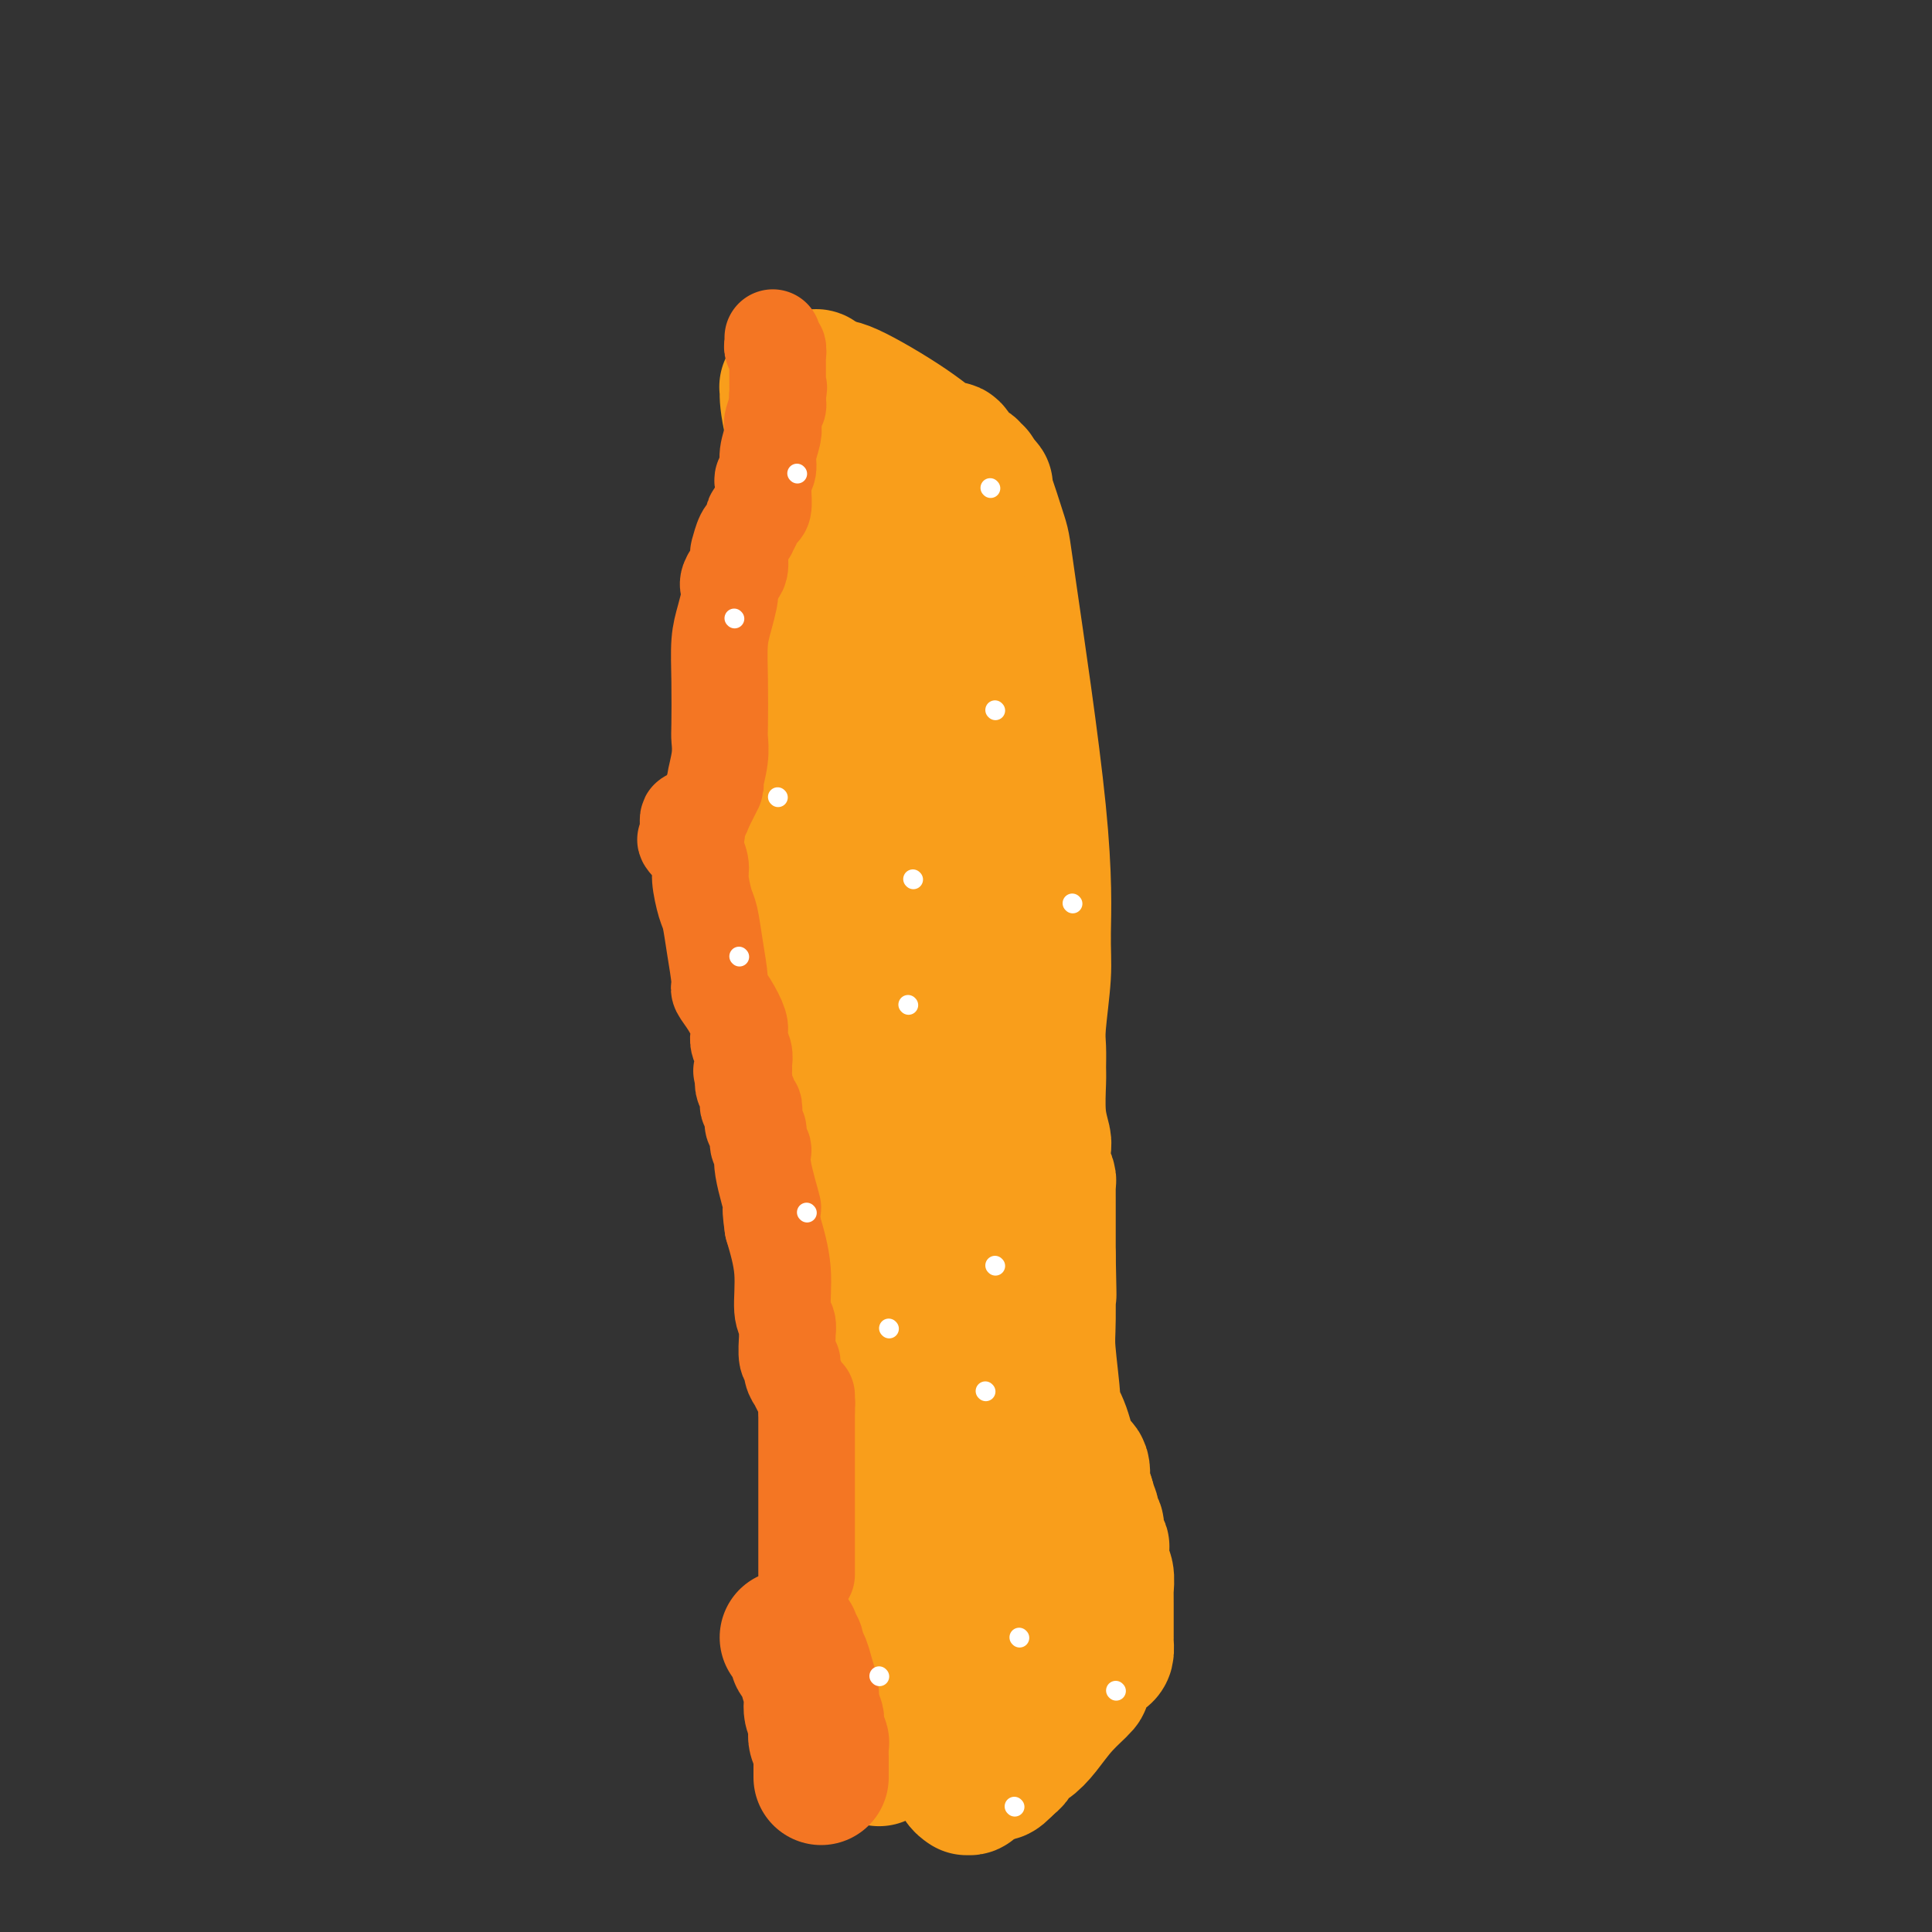 <svg viewBox='0 0 400 400' version='1.1' xmlns='http://www.w3.org/2000/svg' xmlns:xlink='http://www.w3.org/1999/xlink'><rect x="0" y="0" width="400" height="400" fill="#333333" stroke="none"/><g fill='none' stroke='#F99E1B' stroke-width='28' stroke-linecap='round' stroke-linejoin='round'><path d='M169,78c0.186,0.032 0.373,0.065 0,2c-0.373,1.935 -1.304,5.774 -2,9c-0.696,3.226 -1.157,5.839 -2,11c-0.843,5.161 -2.067,12.869 -3,20c-0.933,7.131 -1.574,13.685 -2,17c-0.426,3.315 -0.638,3.389 -1,7c-0.362,3.611 -0.876,10.757 -1,15c-0.124,4.243 0.141,5.583 0,8c-0.141,2.417 -0.689,5.910 0,14c0.689,8.090 2.615,20.777 4,28c1.385,7.223 2.227,8.982 5,21c2.773,12.018 7.475,34.295 10,46c2.525,11.705 2.873,12.838 3,14c0.127,1.162 0.034,2.352 0,3c-0.034,0.648 -0.009,0.754 0,1c0.009,0.246 0.002,0.633 0,1c-0.002,0.367 -0.001,0.714 0,1c0.001,0.286 0.000,0.510 0,1c-0.000,0.490 -0.000,1.245 0,2'/><path d='M180,299c3.626,20.010 1.689,11.036 1,9c-0.689,-2.036 -0.132,2.866 0,9c0.132,6.134 -0.161,13.499 0,20c0.161,6.501 0.775,12.137 1,15c0.225,2.863 0.060,2.953 0,4c-0.060,1.047 -0.016,3.051 0,4c0.016,0.949 0.004,0.842 0,1c-0.004,0.158 -0.001,0.582 0,1c0.001,0.418 0.000,0.830 0,1c-0.000,0.170 -0.000,0.098 0,0c0.000,-0.098 0.000,-0.222 0,0c-0.000,0.222 -0.000,0.792 0,1c0.000,0.208 -0.000,0.056 0,0c0.000,-0.056 0.000,-0.014 0,0c-0.000,0.014 -0.000,0.001 0,0c0.000,-0.001 0.001,0.010 0,0c-0.001,-0.010 -0.004,-0.042 0,0c0.004,0.042 0.015,0.156 0,0c-0.015,-0.156 -0.056,-0.583 0,-1c0.056,-0.417 0.207,-0.823 0,-1c-0.207,-0.177 -0.774,-0.124 -1,-14c-0.226,-13.876 -0.110,-41.679 -1,-66c-0.890,-24.321 -2.785,-45.158 -4,-55c-1.215,-9.842 -1.750,-8.688 -2,-12c-0.250,-3.312 -0.214,-11.089 0,-15c0.214,-3.911 0.607,-3.955 1,-4'/><path d='M175,196c-1.144,-26.891 -0.503,-10.618 0,-5c0.503,5.618 0.870,0.581 1,-2c0.130,-2.581 0.024,-2.706 0,-3c-0.024,-0.294 0.036,-0.757 0,-1c-0.036,-0.243 -0.167,-0.266 0,-1c0.167,-0.734 0.634,-2.177 1,-3c0.366,-0.823 0.633,-1.025 1,-2c0.367,-0.975 0.834,-2.724 1,-4c0.166,-1.276 0.030,-2.078 0,-3c-0.030,-0.922 0.044,-1.964 0,-3c-0.044,-1.036 -0.207,-2.067 0,-4c0.207,-1.933 0.785,-4.767 1,-6c0.215,-1.233 0.068,-0.864 0,-2c-0.068,-1.136 -0.056,-3.778 0,-5c0.056,-1.222 0.157,-1.024 0,-2c-0.157,-0.976 -0.572,-3.127 -1,-5c-0.428,-1.873 -0.869,-3.469 -1,-4c-0.131,-0.531 0.047,0.002 0,-1c-0.047,-1.002 -0.320,-3.539 0,-5c0.320,-1.461 1.234,-1.846 1,-3c-0.234,-1.154 -1.617,-3.077 -3,-5'/><path d='M176,127c-1.132,-6.524 -1.964,-6.834 -3,-9c-1.036,-2.166 -2.278,-6.188 -4,-12c-1.722,-5.812 -3.926,-13.414 -5,-18c-1.074,-4.586 -1.020,-6.157 -1,-7c0.020,-0.843 0.004,-0.957 0,-1c-0.004,-0.043 0.002,-0.015 0,0c-0.002,0.015 -0.011,0.017 0,0c0.011,-0.017 0.044,-0.053 0,0c-0.044,0.053 -0.165,0.194 0,0c0.165,-0.194 0.615,-0.724 1,-1c0.385,-0.276 0.705,-0.297 2,0c1.295,0.297 3.565,0.911 5,1c1.435,0.089 2.034,-0.348 5,1c2.966,1.348 8.297,4.480 12,7c3.703,2.520 5.777,4.427 7,5c1.223,0.573 1.595,-0.187 2,0c0.405,0.187 0.844,1.322 1,2c0.156,0.678 0.028,0.900 0,1c-0.028,0.100 0.044,0.079 0,0c-0.044,-0.079 -0.205,-0.217 0,0c0.205,0.217 0.777,0.789 1,1c0.223,0.211 0.097,0.061 0,0c-0.097,-0.061 -0.166,-0.031 0,0c0.166,0.031 0.566,0.065 1,0c0.434,-0.065 0.901,-0.227 1,0c0.099,0.227 -0.169,0.844 0,1c0.169,0.156 0.776,-0.150 1,0c0.224,0.150 0.064,0.757 0,1c-0.064,0.243 -0.032,0.121 0,0'/><path d='M202,99c4.018,3.005 1.063,1.518 0,1c-1.063,-0.518 -0.236,-0.068 0,0c0.236,0.068 -0.121,-0.246 0,0c0.121,0.246 0.720,1.052 1,1c0.280,-0.052 0.243,-0.963 1,1c0.757,1.963 2.309,6.799 3,9c0.691,2.201 0.521,1.769 2,12c1.479,10.231 4.607,31.127 6,45c1.393,13.873 1.053,20.722 1,25c-0.053,4.278 0.182,5.985 0,9c-0.182,3.015 -0.782,7.337 -1,10c-0.218,2.663 -0.055,3.666 0,5c0.055,1.334 0.000,2.999 0,4c-0.000,1.001 0.053,1.337 0,3c-0.053,1.663 -0.211,4.654 0,7c0.211,2.346 0.792,4.047 1,5c0.208,0.953 0.042,1.159 0,2c-0.042,0.841 0.041,2.318 0,3c-0.041,0.682 -0.207,0.568 0,1c0.207,0.432 0.788,1.410 1,2c0.212,0.590 0.057,0.792 0,1c-0.057,0.208 -0.015,0.423 0,1c0.015,0.577 0.004,1.516 0,2c-0.004,0.484 -0.001,0.514 0,1c0.001,0.486 0.000,1.430 0,2c-0.000,0.570 -0.000,0.768 0,1c0.000,0.232 0.000,0.499 0,1c-0.000,0.501 -0.000,1.237 0,2c0.000,0.763 0.000,1.551 0,2c-0.000,0.449 -0.000,0.557 0,1c0.000,0.443 0.000,1.222 0,2'/><path d='M217,260c0.305,14.664 0.066,5.324 0,4c-0.066,-1.324 0.041,5.367 0,9c-0.041,3.633 -0.230,4.207 0,7c0.230,2.793 0.878,7.806 1,10c0.122,2.194 -0.283,1.568 0,2c0.283,0.432 1.256,1.922 2,4c0.744,2.078 1.261,4.742 2,6c0.739,1.258 1.699,1.108 2,2c0.301,0.892 -0.057,2.826 0,4c0.057,1.174 0.528,1.587 1,2'/><path d='M225,310c1.078,3.335 0.274,1.671 0,1c-0.274,-0.671 -0.017,-0.349 0,0c0.017,0.349 -0.207,0.726 0,1c0.207,0.274 0.844,0.445 1,1c0.156,0.555 -0.168,1.495 0,2c0.168,0.505 0.829,0.576 1,1c0.171,0.424 -0.146,1.200 0,2c0.146,0.800 0.757,1.622 1,2c0.243,0.378 0.118,0.310 0,1c-0.118,0.690 -0.228,2.138 0,3c0.228,0.862 0.793,1.138 1,2c0.207,0.862 0.055,2.310 0,3c-0.055,0.690 -0.015,0.621 0,1c0.015,0.379 0.004,1.205 0,2c-0.004,0.795 -0.001,1.557 0,2c0.001,0.443 0.000,0.565 0,1c-0.000,0.435 0.001,1.181 0,2c-0.001,0.819 -0.003,1.710 0,2c0.003,0.290 0.009,-0.023 0,0c-0.009,0.023 -0.035,0.381 0,1c0.035,0.619 0.132,1.497 0,2c-0.132,0.503 -0.492,0.629 -1,1c-0.508,0.371 -1.164,0.987 -2,2c-0.836,1.013 -1.851,2.422 -2,3c-0.149,0.578 0.570,0.325 0,1c-0.570,0.675 -2.429,2.279 -4,4c-1.571,1.721 -2.855,3.561 -4,5c-1.145,1.439 -2.152,2.479 -3,3c-0.848,0.521 -1.536,0.525 -2,1c-0.464,0.475 -0.704,1.421 -1,2c-0.296,0.579 -0.648,0.789 -1,1'/><path d='M209,365c-3.516,3.741 -2.305,1.595 -2,1c0.305,-0.595 -0.295,0.362 -1,1c-0.705,0.638 -1.513,0.955 -2,1c-0.487,0.045 -0.652,-0.184 -1,0c-0.348,0.184 -0.878,0.780 -1,1c-0.122,0.220 0.164,0.063 0,0c-0.164,-0.063 -0.780,-0.031 -1,0c-0.220,0.031 -0.045,0.061 0,0c0.045,-0.061 -0.039,-0.211 0,0c0.039,0.211 0.202,0.785 0,1c-0.202,0.215 -0.769,0.070 -1,0c-0.231,-0.070 -0.126,-0.065 0,0c0.126,0.065 0.272,0.190 0,0c-0.272,-0.190 -0.960,-0.693 -1,-1c-0.040,-0.307 0.570,-0.416 1,-1c0.430,-0.584 0.679,-1.641 1,-3c0.321,-1.359 0.713,-3.020 1,-4c0.287,-0.980 0.469,-1.281 1,-2c0.531,-0.719 1.410,-1.857 2,-3c0.590,-1.143 0.890,-2.292 1,-3c0.110,-0.708 0.029,-0.973 0,-1c-0.029,-0.027 -0.008,0.186 0,0c0.008,-0.186 0.002,-0.771 0,-1c-0.002,-0.229 -0.002,-0.103 0,0c0.002,0.103 0.004,0.183 0,0c-0.004,-0.183 -0.015,-0.630 0,-1c0.015,-0.370 0.057,-0.663 0,-1c-0.057,-0.337 -0.211,-0.719 0,-1c0.211,-0.281 0.788,-0.460 1,-1c0.212,-0.540 0.061,-1.440 0,-2c-0.061,-0.560 -0.030,-0.780 0,-1'/><path d='M207,344c0.928,-4.542 0.249,-2.898 0,-3c-0.249,-0.102 -0.067,-1.950 0,-3c0.067,-1.050 0.018,-1.303 0,-2c-0.018,-0.697 -0.005,-1.840 0,-3c0.005,-1.160 0.001,-2.339 0,-3c-0.001,-0.661 -0.000,-0.805 0,-1c0.000,-0.195 0.000,-0.443 0,-1c-0.000,-0.557 -0.000,-1.424 0,-2c0.000,-0.576 -0.000,-0.862 0,-1c0.000,-0.138 0.000,-0.129 0,0c-0.000,0.129 -0.000,0.379 0,0c0.000,-0.379 0.001,-1.387 0,-2c-0.001,-0.613 -0.003,-0.830 0,-1c0.003,-0.170 0.011,-0.293 0,-1c-0.011,-0.707 -0.041,-1.998 0,-3c0.041,-1.002 0.155,-1.715 0,-2c-0.155,-0.285 -0.577,-0.143 -1,0'/><path d='M206,316c-0.111,-4.390 0.110,-1.366 0,-1c-0.110,0.366 -0.551,-1.927 -1,-3c-0.449,-1.073 -0.905,-0.928 -1,-1c-0.095,-0.072 0.172,-0.361 0,-1c-0.172,-0.639 -0.782,-1.627 -1,-2c-0.218,-0.373 -0.044,-0.132 0,0c0.044,0.132 -0.041,0.155 0,0c0.041,-0.155 0.207,-0.489 0,-1c-0.207,-0.511 -0.787,-1.198 -1,-2c-0.213,-0.802 -0.060,-1.717 0,-2c0.060,-0.283 0.028,0.066 0,0c-0.028,-0.066 -0.050,-0.548 0,-1c0.050,-0.452 0.172,-0.875 0,-2c-0.172,-1.125 -0.638,-2.954 -1,-4c-0.362,-1.046 -0.620,-1.311 -1,-3c-0.380,-1.689 -0.882,-4.801 -1,-6c-0.118,-1.199 0.150,-0.483 0,-1c-0.150,-0.517 -0.716,-2.265 -1,-4c-0.284,-1.735 -0.286,-3.457 0,-5c0.286,-1.543 0.860,-2.909 1,-4c0.140,-1.091 -0.155,-1.909 0,-3c0.155,-1.091 0.758,-2.455 1,-3c0.242,-0.545 0.121,-0.273 0,0'/><path d='M200,267c0.306,-2.490 0.072,-1.214 0,-1c-0.072,0.214 0.019,-0.635 0,-1c-0.019,-0.365 -0.149,-0.247 0,-1c0.149,-0.753 0.576,-2.377 1,-4c0.424,-1.623 0.846,-3.243 1,-4c0.154,-0.757 0.041,-0.650 0,-1c-0.041,-0.350 -0.011,-1.157 0,-2c0.011,-0.843 0.003,-1.723 0,-2c-0.003,-0.277 -0.001,0.049 0,0c0.001,-0.049 0.000,-0.471 0,-1c-0.000,-0.529 -0.000,-1.164 0,-2c0.000,-0.836 0.000,-1.872 0,-2c-0.000,-0.128 -0.000,0.654 0,0c0.000,-0.654 0.000,-2.742 0,-4c-0.000,-1.258 -0.000,-1.685 0,-2c0.000,-0.315 0.000,-0.518 0,-1c-0.000,-0.482 -0.000,-1.241 0,-2c0.000,-0.759 0.000,-1.517 0,-3c-0.000,-1.483 -0.001,-3.692 0,-5c0.001,-1.308 0.003,-1.716 0,-3c-0.003,-1.284 -0.011,-3.443 0,-5c0.011,-1.557 0.040,-2.512 0,-3c-0.040,-0.488 -0.150,-0.509 0,-2c0.150,-1.491 0.560,-4.452 1,-6c0.440,-1.548 0.912,-1.683 1,-2c0.088,-0.317 -0.207,-0.816 0,-1c0.207,-0.184 0.916,-0.053 1,0c0.084,0.053 -0.458,0.026 -1,0'/><path d='M204,207c0.441,-9.744 -0.455,-4.102 -1,-4c-0.545,0.102 -0.738,-5.334 -1,-8c-0.262,-2.666 -0.592,-2.562 -1,-4c-0.408,-1.438 -0.894,-4.417 -1,-7c-0.106,-2.583 0.168,-4.768 0,-6c-0.168,-1.232 -0.777,-1.510 -1,-2c-0.223,-0.490 -0.060,-1.191 0,-2c0.060,-0.809 0.016,-1.726 0,-2c-0.016,-0.274 -0.004,0.095 0,0c0.004,-0.095 0.001,-0.655 0,-1c-0.001,-0.345 -0.000,-0.474 0,-1c0.000,-0.526 0.000,-1.450 0,-2c-0.000,-0.550 -0.000,-0.725 0,-1c0.000,-0.275 0.000,-0.650 0,-1c-0.000,-0.350 -0.000,-0.675 0,-1c0.000,-0.325 0.001,-0.650 0,-1c-0.001,-0.350 -0.004,-0.724 0,-1c0.004,-0.276 0.015,-0.455 0,-1c-0.015,-0.545 -0.057,-1.455 0,-2c0.057,-0.545 0.211,-0.723 0,-1c-0.211,-0.277 -0.789,-0.652 -1,-1c-0.211,-0.348 -0.057,-0.668 0,-1c0.057,-0.332 0.015,-0.677 0,-1c-0.015,-0.323 -0.004,-0.623 0,-1c0.004,-0.377 0.001,-0.832 0,-1c-0.001,-0.168 -0.000,-0.048 0,0c0.000,0.048 0.000,0.023 0,0c-0.000,-0.023 -0.000,-0.045 0,0c0.000,0.045 0.000,0.156 0,0c-0.000,-0.156 -0.000,-0.578 0,-1'/><path d='M198,153c-0.928,-8.448 -0.249,-2.569 0,-1c0.249,1.569 0.067,-1.171 0,-2c-0.067,-0.829 -0.018,0.255 0,0c0.018,-0.255 0.005,-1.848 0,-3c-0.005,-1.152 -0.001,-1.864 0,-2c0.001,-0.136 0.000,0.304 0,0c-0.000,-0.304 -0.000,-1.353 0,-2c0.000,-0.647 0.000,-0.892 0,-1c-0.000,-0.108 -0.000,-0.081 0,0c0.000,0.081 0.000,0.214 0,0c-0.000,-0.214 -0.000,-0.775 0,-1c0.000,-0.225 0.000,-0.115 0,0c-0.000,0.115 -0.000,0.235 0,0c0.000,-0.235 0.000,-0.826 0,-1c-0.000,-0.174 -0.000,0.070 0,0c0.000,-0.070 0.000,-0.455 0,-1c-0.000,-0.545 -0.000,-1.250 0,-2c0.000,-0.750 0.000,-1.545 0,-2c-0.000,-0.455 -0.000,-0.570 0,-1c0.000,-0.430 0.000,-1.176 0,-2c-0.000,-0.824 -0.000,-1.727 0,-2c0.000,-0.273 0.000,0.082 0,0c-0.000,-0.082 -0.000,-0.603 0,-1c0.000,-0.397 0.000,-0.671 0,-1c0.000,-0.329 0.000,-0.715 0,-1c0.000,-0.285 0.000,-0.471 0,-1c0.000,-0.529 0.000,-1.401 0,-2c0.000,-0.599 0.000,-0.923 0,-1c0.000,-0.077 0.000,0.095 0,0c0.000,-0.095 0.000,-0.456 0,-1c0.000,-0.544 0.000,-1.272 0,-2'/><path d='M198,120c0.061,-5.305 0.213,-2.066 0,-1c-0.213,1.066 -0.792,-0.039 -1,-1c-0.208,-0.961 -0.046,-1.777 0,-2c0.046,-0.223 -0.025,0.149 0,0c0.025,-0.149 0.148,-0.817 0,-1c-0.148,-0.183 -0.565,0.119 -1,0c-0.435,-0.119 -0.887,-0.659 -1,-1c-0.113,-0.341 0.114,-0.484 0,-1c-0.114,-0.516 -0.571,-1.406 -1,-2c-0.429,-0.594 -0.832,-0.891 -1,-1c-0.168,-0.109 -0.102,-0.028 0,0c0.102,0.028 0.238,0.004 0,0c-0.238,-0.004 -0.852,0.013 -1,0c-0.148,-0.013 0.170,-0.056 0,0c-0.170,0.056 -0.829,0.210 -1,0c-0.171,-0.210 0.147,-0.784 0,-1c-0.147,-0.216 -0.757,-0.073 -1,0c-0.243,0.073 -0.118,0.075 0,0c0.118,-0.075 0.227,-0.228 0,0c-0.227,0.228 -0.792,0.838 -1,1c-0.208,0.162 -0.059,-0.122 0,0c0.059,0.122 0.028,0.651 0,2c-0.028,1.349 -0.053,3.518 0,5c0.053,1.482 0.185,2.278 0,3c-0.185,0.722 -0.686,1.370 -1,3c-0.314,1.630 -0.441,4.244 -1,7c-0.559,2.756 -1.550,5.656 -2,7c-0.450,1.344 -0.358,1.134 -1,2c-0.642,0.866 -2.019,2.810 -3,5c-0.981,2.190 -1.566,4.626 -2,6c-0.434,1.374 -0.717,1.687 -1,2'/><path d='M178,152c-2.176,7.666 -1.117,5.831 -1,7c0.117,1.169 -0.707,5.344 -1,7c-0.293,1.656 -0.055,0.795 0,2c0.055,1.205 -0.072,4.478 0,7c0.072,2.522 0.345,4.295 1,6c0.655,1.705 1.692,3.344 2,4c0.308,0.656 -0.115,0.329 0,1c0.115,0.671 0.766,2.340 1,3c0.234,0.660 0.050,0.310 0,0c-0.050,-0.310 0.033,-0.579 0,0c-0.033,0.579 -0.181,2.008 0,3c0.181,0.992 0.690,1.548 1,2c0.310,0.452 0.419,0.799 1,2c0.581,1.201 1.634,3.255 2,5c0.366,1.745 0.046,3.179 0,4c-0.046,0.821 0.183,1.028 1,2c0.817,0.972 2.223,2.707 3,4c0.777,1.293 0.927,2.143 1,3c0.073,0.857 0.071,1.722 0,2c-0.071,0.278 -0.211,-0.032 0,0c0.211,0.032 0.775,0.404 1,1c0.225,0.596 0.113,1.415 0,2c-0.113,0.585 -0.227,0.934 0,1c0.227,0.066 0.796,-0.152 1,0c0.204,0.152 0.041,0.673 0,1c-0.041,0.327 0.038,0.458 0,1c-0.038,0.542 -0.192,1.493 0,2c0.192,0.507 0.732,0.569 1,1c0.268,0.431 0.264,1.231 0,2c-0.264,0.769 -0.790,1.505 -1,3c-0.210,1.495 -0.105,3.747 0,6'/><path d='M191,236c-0.071,4.242 -0.747,5.347 -1,6c-0.253,0.653 -0.082,0.852 0,2c0.082,1.148 0.074,3.244 0,6c-0.074,2.756 -0.216,6.173 0,8c0.216,1.827 0.790,2.066 1,3c0.210,0.934 0.056,2.565 0,4c-0.056,1.435 -0.015,2.676 0,3c0.015,0.324 0.004,-0.267 0,0c-0.004,0.267 -0.001,1.392 0,2c0.001,0.608 0.000,0.699 0,1c-0.000,0.301 -0.000,0.813 0,1c0.000,0.187 0.000,0.050 0,0c-0.000,-0.050 -0.000,-0.014 0,0c0.000,0.014 0.000,0.007 0,0'/></g>
<g fill='none' stroke='#F47623' stroke-width='28' stroke-linecap='round' stroke-linejoin='round'><path d='M170,368c-0.000,-0.338 -0.000,-0.676 0,-1c0.000,-0.324 0.001,-0.632 0,-1c-0.001,-0.368 -0.004,-0.794 0,-1c0.004,-0.206 0.015,-0.191 0,-1c-0.015,-0.809 -0.055,-2.444 0,-3c0.055,-0.556 0.207,-0.035 0,0c-0.207,0.035 -0.773,-0.415 -1,-1c-0.227,-0.585 -0.117,-1.304 0,-2c0.117,-0.696 0.239,-1.371 0,-2c-0.239,-0.629 -0.839,-1.214 -1,-2c-0.161,-0.786 0.115,-1.772 0,-3c-0.115,-1.228 -0.623,-2.696 -1,-4c-0.377,-1.304 -0.623,-2.444 -1,-3c-0.377,-0.556 -0.886,-0.527 -1,-1c-0.114,-0.473 0.167,-1.447 0,-2c-0.167,-0.553 -0.780,-0.684 -1,-1c-0.220,-0.316 -0.045,-0.817 0,-1c0.045,-0.183 -0.039,-0.049 0,0c0.039,0.049 0.203,0.013 0,0c-0.203,-0.013 -0.772,-0.004 -1,0c-0.228,0.004 -0.114,0.002 0,0'/></g>
<g fill='none' stroke='#F47623' stroke-width='20' stroke-linecap='round' stroke-linejoin='round'><path d='M167,326c0.000,-1.145 0.000,-2.291 0,-3c0.000,-0.709 0.000,-0.982 0,-2c0.000,-1.018 0.000,-2.780 0,-4c0.000,-1.220 0.000,-1.898 0,-2c0.000,-0.102 0.000,0.371 0,0c0.000,-0.371 0.000,-1.586 0,-2c0.000,-0.414 0.000,-0.027 0,0c0.000,0.027 0.000,-0.308 0,-1c0.000,-0.692 0.000,-1.743 0,-2c0.000,-0.257 -0.000,0.280 0,0c0.000,-0.280 0.000,-1.376 0,-2c0.000,-0.624 0.000,-0.775 0,-1c0.000,-0.225 0.000,-0.524 0,-1c0.000,-0.476 0.000,-1.127 0,-2c0.000,-0.873 -0.000,-1.966 0,-3c0.000,-1.034 -0.000,-2.009 0,-3c0.000,-0.991 -0.000,-1.997 0,-3c0.000,-1.003 0.000,-2.001 0,-3'/><path d='M167,292c0.003,-5.496 0.011,-2.237 0,-1c-0.011,1.237 -0.040,0.452 0,0c0.040,-0.452 0.150,-0.572 0,-1c-0.150,-0.428 -0.561,-1.166 -1,-2c-0.439,-0.834 -0.906,-1.764 -1,-2c-0.094,-0.236 0.185,0.224 0,0c-0.185,-0.224 -0.835,-1.130 -1,-2c-0.165,-0.870 0.153,-1.703 0,-2c-0.153,-0.297 -0.777,-0.056 -1,-1c-0.223,-0.944 -0.044,-3.071 0,-4c0.044,-0.929 -0.046,-0.661 0,-1c0.046,-0.339 0.229,-1.287 0,-2c-0.229,-0.713 -0.869,-1.192 -1,-3c-0.131,-1.808 0.248,-4.945 0,-8c-0.248,-3.055 -1.124,-6.027 -2,-9'/><path d='M160,254c-0.957,-6.363 0.151,-3.271 0,-4c-0.151,-0.729 -1.561,-5.280 -2,-8c-0.439,-2.720 0.092,-3.610 0,-4c-0.092,-0.390 -0.808,-0.280 -1,-1c-0.192,-0.720 0.141,-2.269 0,-3c-0.141,-0.731 -0.756,-0.644 -1,-1c-0.244,-0.356 -0.117,-1.155 0,-2c0.117,-0.845 0.224,-1.736 0,-2c-0.224,-0.264 -0.778,0.098 -1,0c-0.222,-0.098 -0.111,-0.655 0,-1c0.111,-0.345 0.222,-0.477 0,-1c-0.222,-0.523 -0.778,-1.435 -1,-2c-0.222,-0.565 -0.111,-0.782 0,-1'/><path d='M154,224c-0.928,-4.594 -0.249,-1.077 0,0c0.249,1.077 0.066,-0.284 0,-1c-0.066,-0.716 -0.017,-0.786 0,-1c0.017,-0.214 0.001,-0.571 0,-1c-0.001,-0.429 0.013,-0.930 0,-1c-0.013,-0.070 -0.055,0.292 0,0c0.055,-0.292 0.205,-1.239 0,-2c-0.205,-0.761 -0.767,-1.335 -1,-2c-0.233,-0.665 -0.139,-1.420 0,-2c0.139,-0.580 0.321,-0.985 0,-2c-0.321,-1.015 -1.147,-2.639 -2,-4c-0.853,-1.361 -1.734,-2.459 -2,-3c-0.266,-0.541 0.082,-0.526 0,-2c-0.082,-1.474 -0.595,-4.438 -1,-7c-0.405,-2.562 -0.701,-4.723 -1,-6c-0.299,-1.277 -0.600,-1.671 -1,-3c-0.400,-1.329 -0.900,-3.593 -1,-5c-0.100,-1.407 0.200,-1.957 0,-3c-0.200,-1.043 -0.899,-2.578 -1,-3c-0.101,-0.422 0.396,0.271 0,0c-0.396,-0.271 -1.685,-1.506 -2,-2c-0.315,-0.494 0.342,-0.247 1,0'/><path d='M143,174c-1.461,-8.079 0.387,-3.276 1,-2c0.613,1.276 -0.008,-0.975 0,-2c0.008,-1.025 0.647,-0.826 1,-1c0.353,-0.174 0.420,-0.722 1,-2c0.580,-1.278 1.672,-3.285 2,-4c0.328,-0.715 -0.108,-0.138 0,-1c0.108,-0.862 0.760,-3.164 1,-5c0.240,-1.836 0.067,-3.207 0,-4c-0.067,-0.793 -0.028,-1.007 0,-3c0.028,-1.993 0.046,-5.763 0,-9c-0.046,-3.237 -0.157,-5.940 0,-8c0.157,-2.060 0.581,-3.478 1,-5c0.419,-1.522 0.834,-3.149 1,-4c0.166,-0.851 0.083,-0.925 0,-1'/><path d='M151,123c0.342,-5.672 0.196,-2.852 0,-2c-0.196,0.852 -0.442,-0.265 0,-1c0.442,-0.735 1.573,-1.087 2,-2c0.427,-0.913 0.152,-2.386 0,-3c-0.152,-0.614 -0.180,-0.367 0,-1c0.180,-0.633 0.569,-2.144 1,-3c0.431,-0.856 0.903,-1.056 1,-1c0.097,0.056 -0.180,0.368 0,0c0.180,-0.368 0.819,-1.414 1,-2c0.181,-0.586 -0.095,-0.710 0,-1c0.095,-0.290 0.560,-0.745 1,-1c0.440,-0.255 0.854,-0.308 1,-1c0.146,-0.692 0.024,-2.021 0,-3c-0.024,-0.979 0.050,-1.606 0,-2c-0.050,-0.394 -0.223,-0.554 0,-1c0.223,-0.446 0.843,-1.178 1,-2c0.157,-0.822 -0.150,-1.735 0,-3c0.150,-1.265 0.758,-2.883 1,-4c0.242,-1.117 0.117,-1.732 0,-2c-0.117,-0.268 -0.228,-0.188 0,-1c0.228,-0.812 0.793,-2.517 1,-3c0.207,-0.483 0.056,0.254 0,0c-0.056,-0.254 -0.016,-1.501 0,-2c0.016,-0.499 0.008,-0.249 0,0'/><path d='M161,82c0.464,-3.514 0.124,-0.800 0,0c-0.124,0.800 -0.033,-0.313 0,-1c0.033,-0.687 0.009,-0.948 0,-1c-0.009,-0.052 -0.002,0.106 0,0c0.002,-0.106 0.000,-0.475 0,-1c-0.000,-0.525 0.001,-1.206 0,-2c-0.001,-0.794 -0.004,-1.700 0,-2c0.004,-0.300 0.015,0.007 0,0c-0.015,-0.007 -0.057,-0.328 0,-1c0.057,-0.672 0.211,-1.697 0,-2c-0.211,-0.303 -0.789,0.115 -1,0c-0.211,-0.115 -0.057,-0.763 0,-1c0.057,-0.237 0.015,-0.062 0,0c-0.015,0.062 -0.004,0.013 0,0c0.004,-0.013 0.001,0.011 0,0c-0.001,-0.011 -0.000,-0.055 0,0c0.000,0.055 0.000,0.211 0,0c-0.000,-0.211 -0.000,-0.787 0,-1c0.000,-0.213 0.000,-0.061 0,0c-0.000,0.061 -0.000,0.030 0,0'/></g>
<g fill='none' stroke='#FFFFFF' stroke-width='4' stroke-linecap='round' stroke-linejoin='round'><path d='M182,347c0.000,0.000 0.100,0.100 0.1,0.1'/><path d='M211,339c0.000,0.000 0.100,0.100 0.1,0.1'/><path d='M204,288c0.000,0.000 0.100,0.100 0.1,0.1'/><path d='M167,251c0.000,0.000 0.100,0.100 0.1,0.1'/><path d='M189,182c0.000,0.000 0.100,0.100 0.1,0.1'/><path d='M205,101c0.000,0.000 0.100,0.100 0.1,0.1'/><path d='M165,98c0.000,0.000 0.100,0.100 0.1,0.1'/><path d='M161,165c0.000,0.000 0.100,0.100 0.1,0.1'/><path d='M188,208c0.000,0.000 0.100,0.100 0.1,0.1'/><path d='M206,147c0.000,0.000 0.100,0.100 0.1,0.1'/><path d='M152,128c0.000,0.000 0.100,0.100 0.1,0.1'/><path d='M184,275c0.000,0.000 0.100,0.100 0.1,0.1'/><path d='M206,262c0.000,0.000 0.100,0.100 0.1,0.1'/><path d='M222,187c0.000,0.000 0.100,0.100 0.1,0.1'/><path d='M153,198c0.000,0.000 0.100,0.100 0.1,0.1'/><path d='M210,374c0.000,0.000 0.100,0.100 0.1,0.1'/><path d='M231,350c0.000,0.000 0.100,0.100 0.1,0.1'/></g>
</svg>